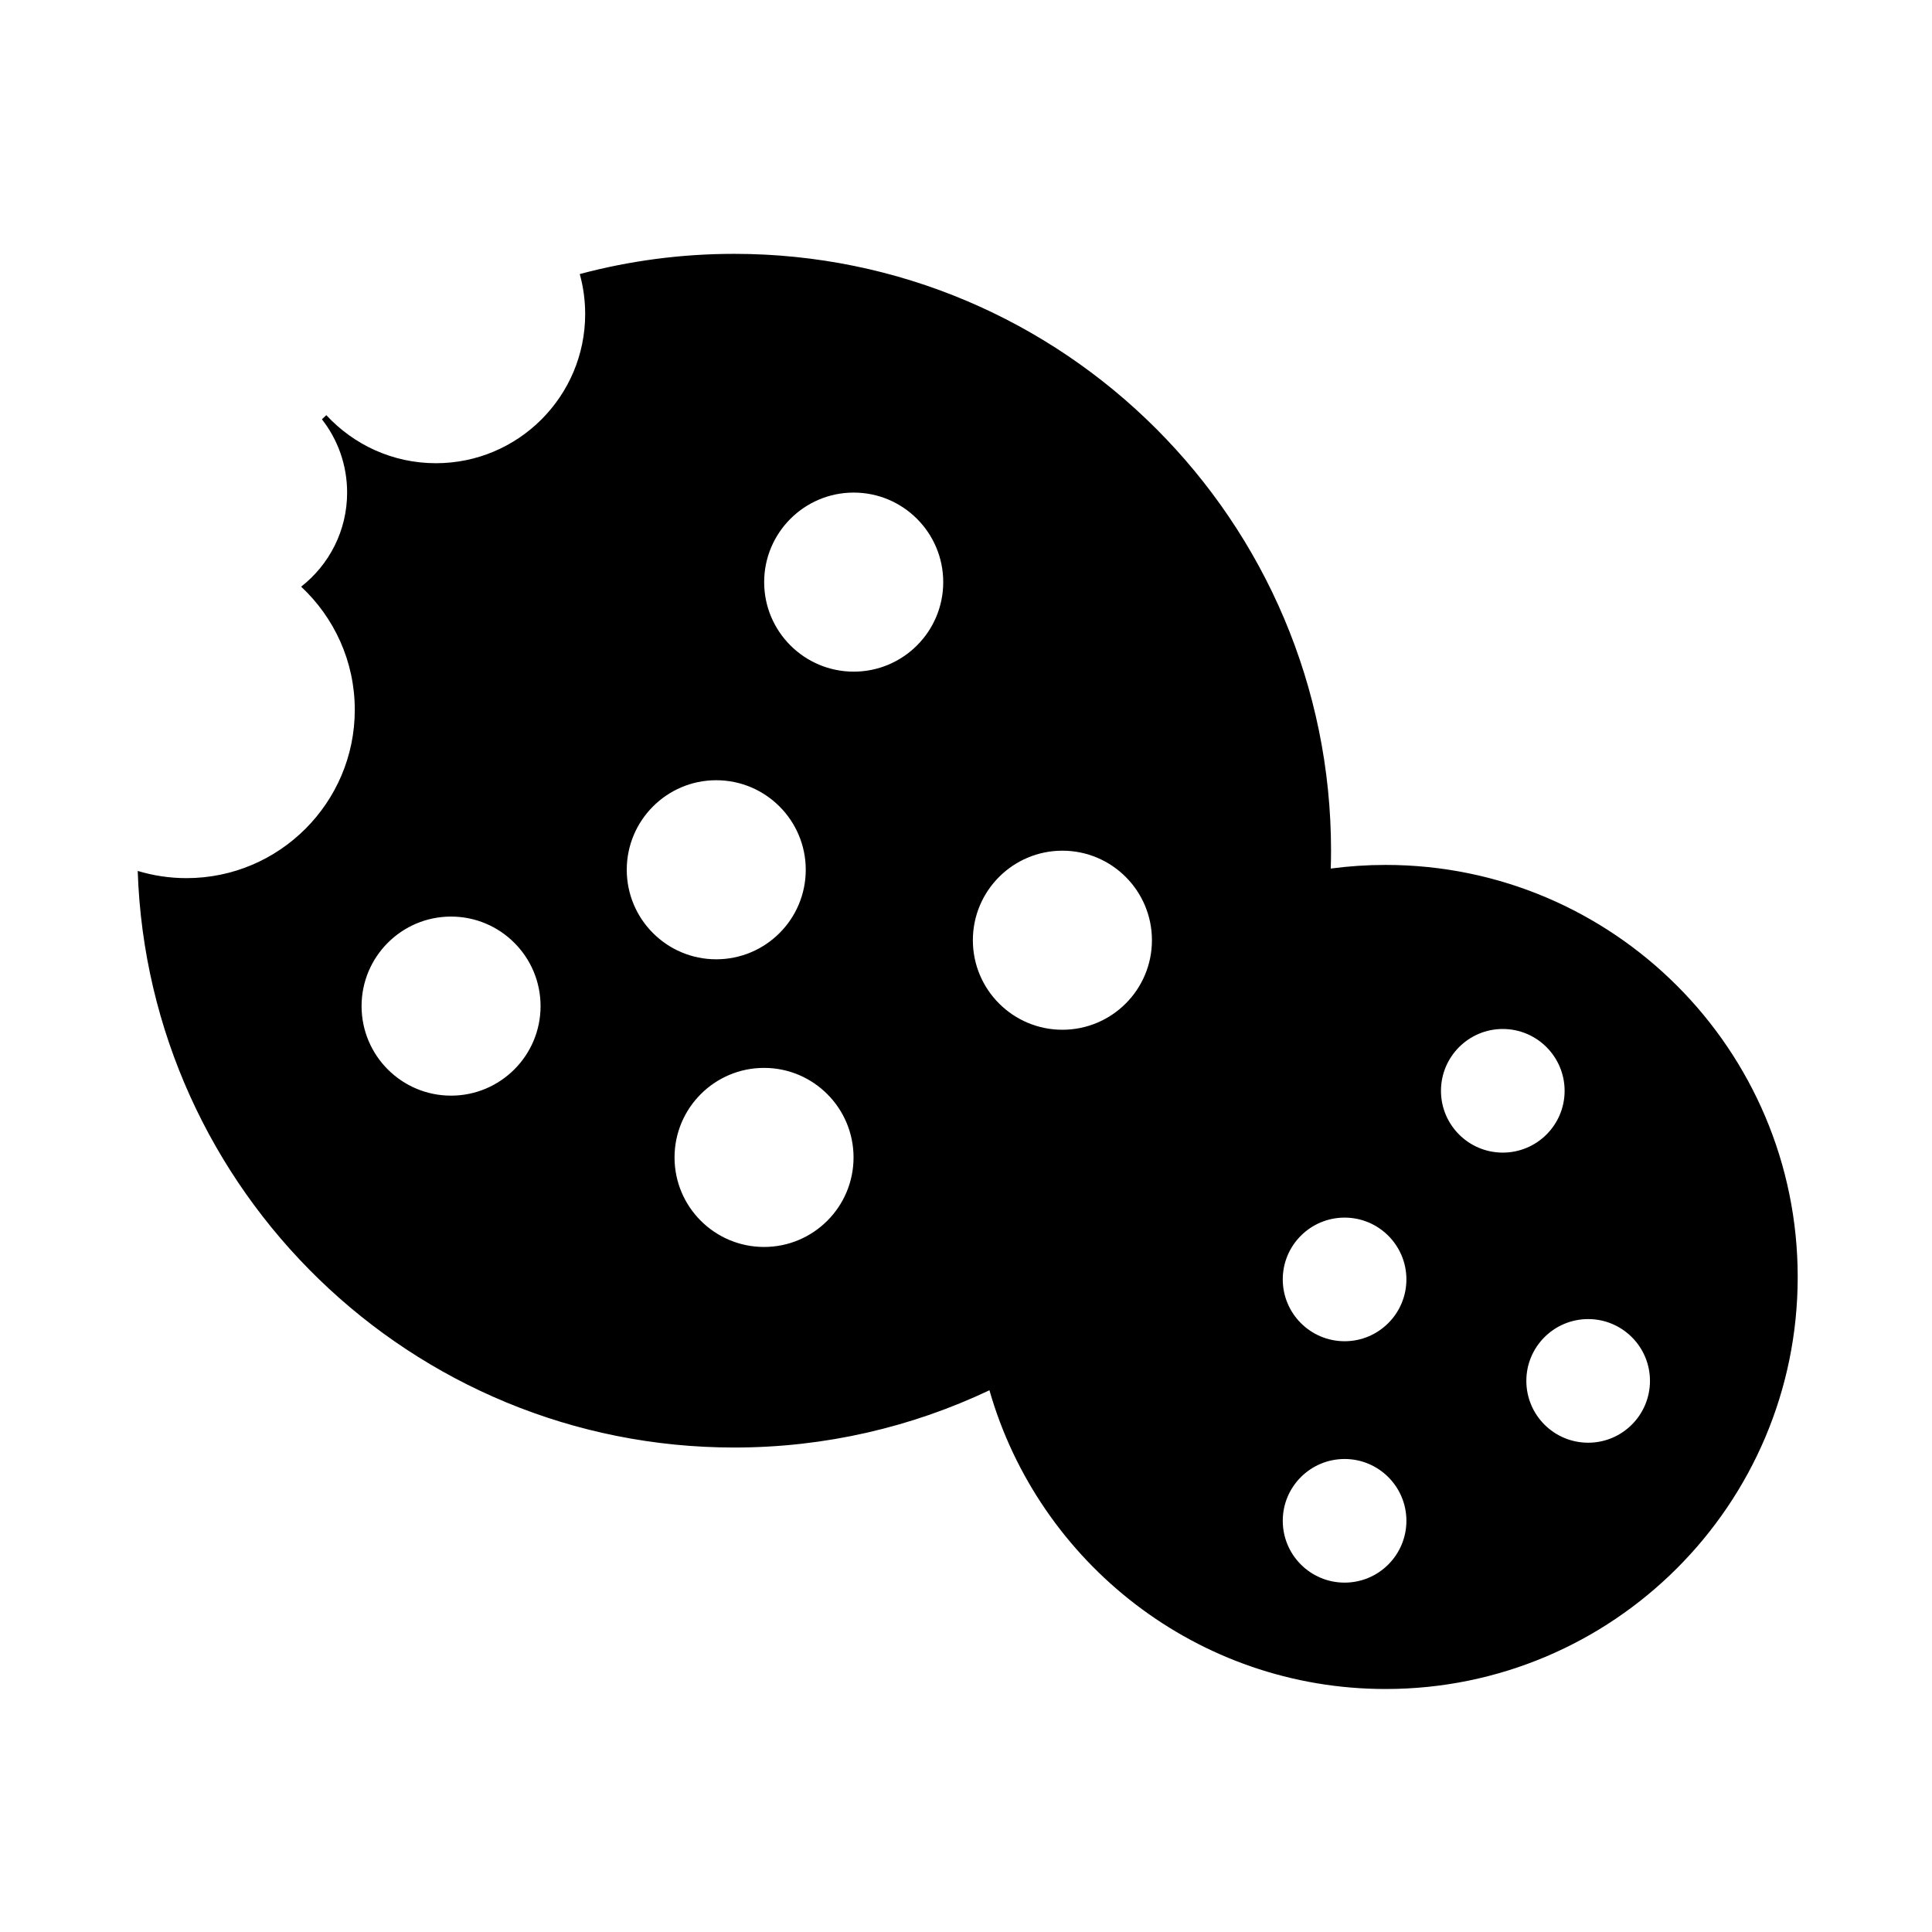 <?xml version="1.0" encoding="UTF-8"?>
<!-- Uploaded to: ICON Repo, www.svgrepo.com, Generator: ICON Repo Mixer Tools -->
<svg fill="#000000" width="800px" height="800px" version="1.1" viewBox="144 144 512 512" xmlns="http://www.w3.org/2000/svg">
 <path d="m406.22 512.43c-20.531 9.73-43.453 15.18-67.637 15.18-85.508 0-155.25-67.984-158.09-152.8 4.094 1.227 8.438 1.906 12.926 1.906 24.605 0 44.602-19.996 44.602-44.605 0-12.879-5.481-24.48-14.215-32.637 7.414-5.793 12.184-14.816 12.184-24.938 0-7.32-2.488-14.059-6.676-19.414 0.379-0.379 0.773-0.738 1.164-1.102 7.227 7.824 17.57 12.738 29.051 12.738 21.82 0 39.547-17.73 39.547-39.551 0-3.652-0.504-7.211-1.434-10.578 13.07-3.496 26.781-5.356 40.938-5.356 87.285 0 158.16 70.863 158.16 158.16 0 1.594-0.031 3.168-0.078 4.742 4.769-0.633 9.617-0.961 14.547-0.961 60.27 0 109.2 48.93 109.2 109.2s-48.93 109.19-109.2 109.19c-49.848 0-91.945-33.473-105-79.18zm94.117 18.219c-9.055 0-16.391 7.336-16.391 16.371 0 9.055 7.336 16.391 16.391 16.391 9.035 0 16.375-7.336 16.375-16.391 0-9.035-7.34-16.371-16.375-16.371zm64.551-37.078c-9.055 0-16.391 7.336-16.391 16.371 0 9.055 7.336 16.391 16.391 16.391 9.035 0 16.371-7.336 16.371-16.391 0-9.035-7.336-16.371-16.371-16.371zm-64.551-26.891c-9.055 0-16.391 7.336-16.391 16.371 0 9.039 7.336 16.391 16.391 16.391 9.035 0 16.375-7.352 16.375-16.391 0-9.035-7.34-16.371-16.375-16.371zm-153.85-39.676c-13.098 0-23.727 10.641-23.727 23.727 0 13.098 10.629 23.727 23.727 23.727 13.082 0 23.711-10.629 23.711-23.727 0-13.086-10.629-23.727-23.711-23.727zm195.76-10.312c-9.039 0-16.375 7.352-16.375 16.391 0 9.035 7.336 16.371 16.375 16.371 9.051 0 16.391-7.336 16.391-16.371 0-9.039-7.34-16.391-16.391-16.391zm-278.72-29.789c-13.082 0-23.707 10.629-23.707 23.727 0 13.102 10.625 23.727 23.707 23.727 13.102 0 23.727-10.625 23.727-23.727 0-13.098-10.625-23.727-23.727-23.727zm162.02-17.461c-13.098 0-23.727 10.629-23.727 23.727 0 13.102 10.629 23.727 23.727 23.727 13.098 0 23.727-10.625 23.727-23.727 0-13.098-10.629-23.727-23.727-23.727zm-91.742-18.672c-13.082 0-23.707 10.645-23.707 23.727 0 13.102 10.625 23.727 23.707 23.727 13.102 0 23.727-10.625 23.727-23.727 0-13.082-10.625-23.727-23.727-23.727zm36.434-76.23c-13.082 0-23.727 10.641-23.727 23.727 0 13.098 10.645 23.727 23.727 23.727 13.098 0 23.727-10.629 23.727-23.727 0-13.086-10.629-23.727-23.727-23.727z" fill-rule="evenodd"/>
</svg>